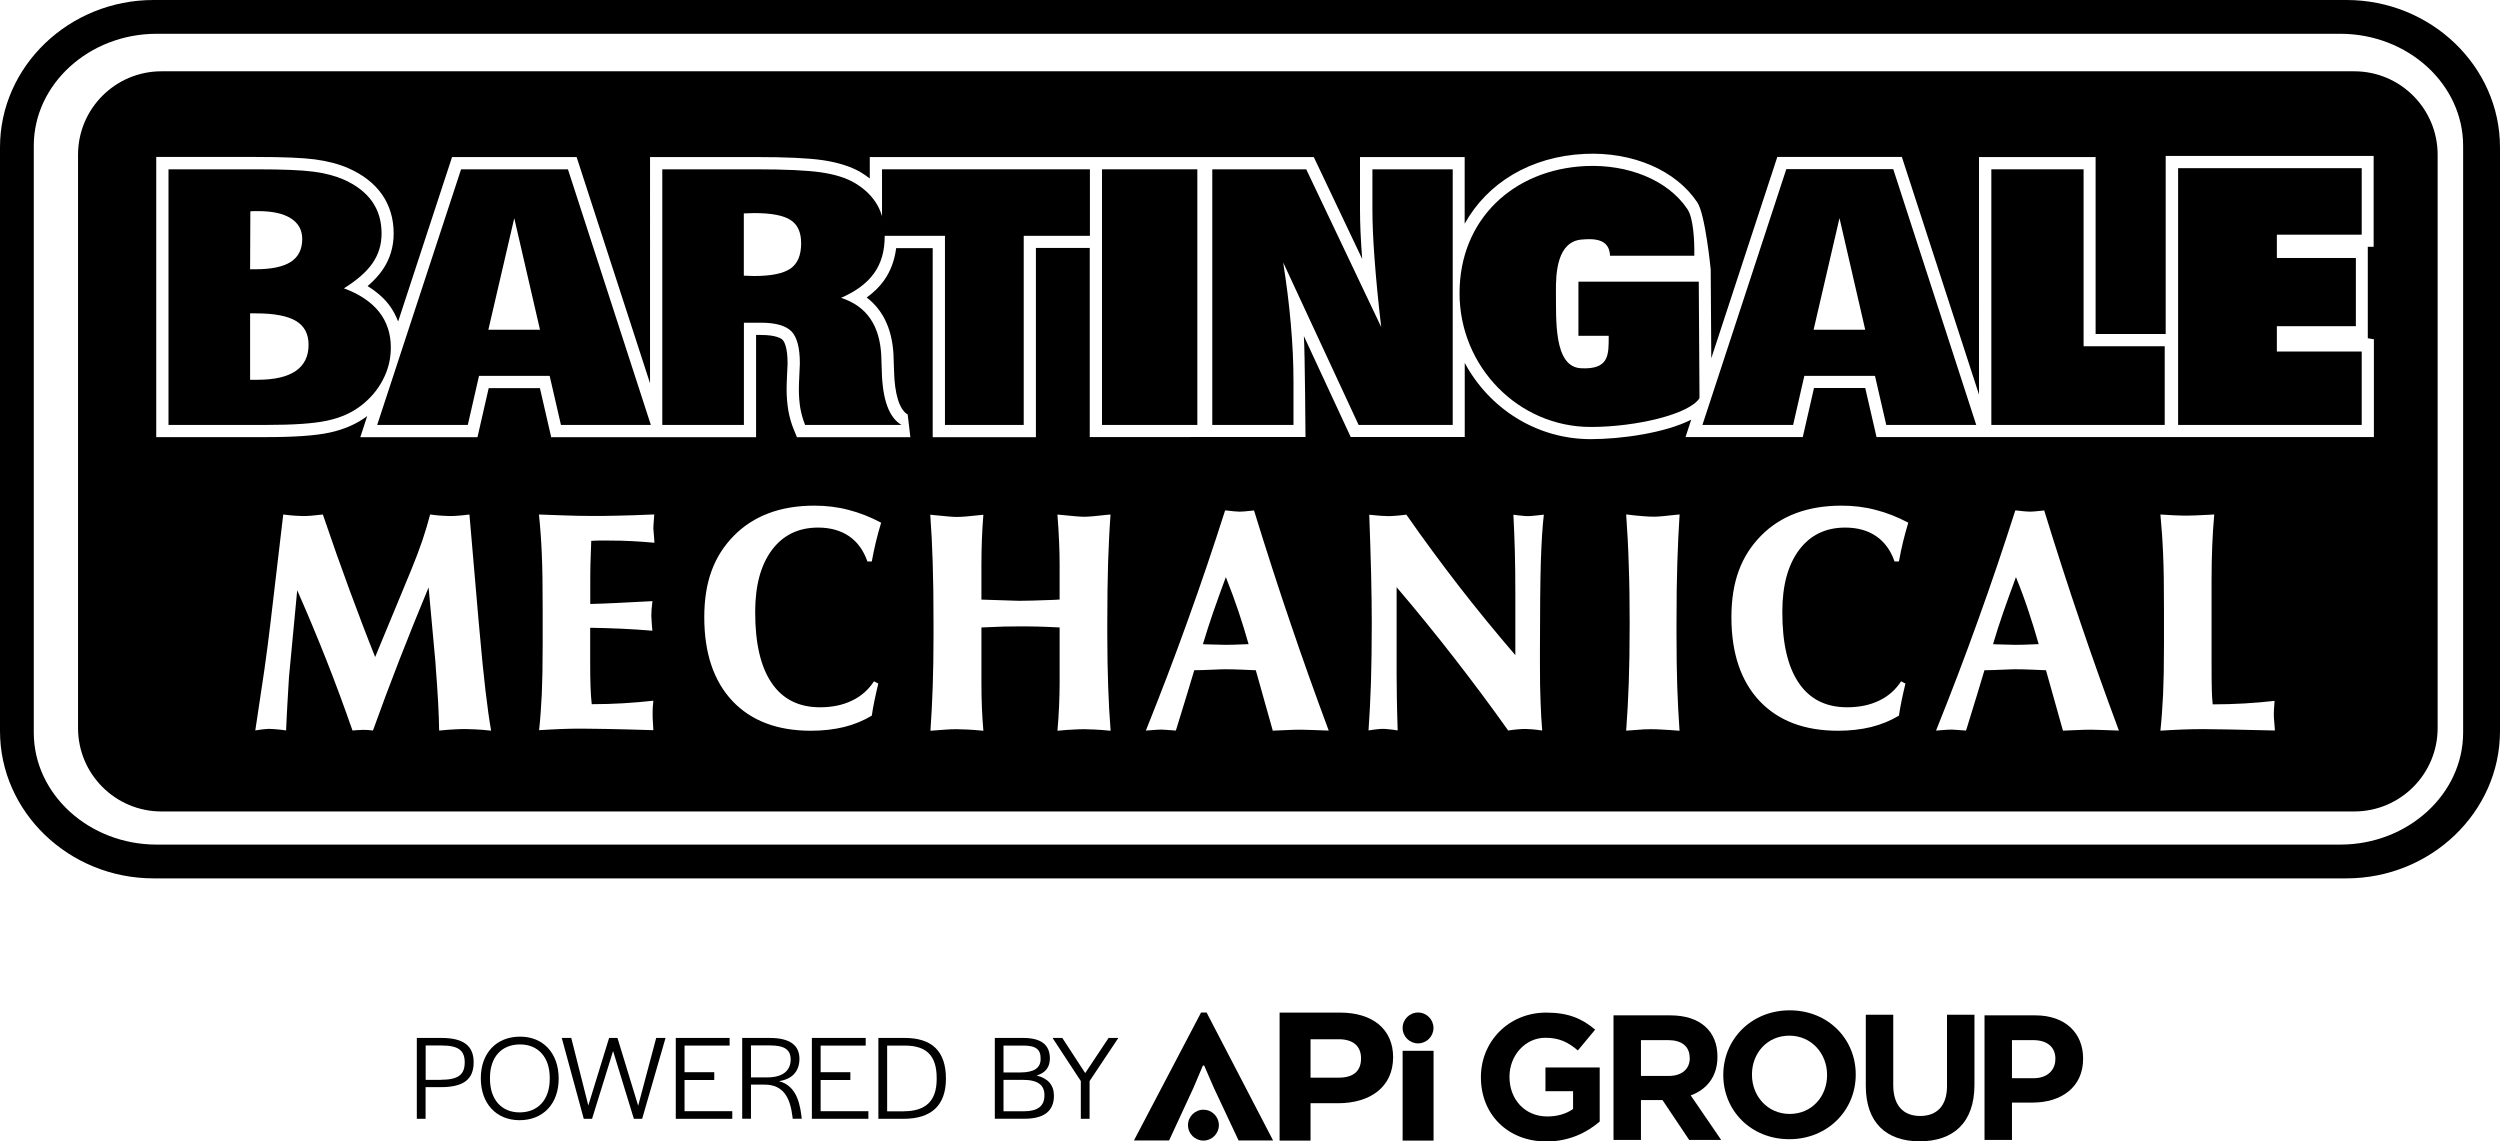 <svg version="1.1" preserveAspectRatio='xMinYMin' xmlns="http://www.w3.org/2000/svg" xmlns:xlink="http://www.w3.org/1999/xlink" x="0px" y="0px"
	 viewBox="0 0 307.87 140.57" xml:space="preserve">
<style type="text/css">
	.st0{fill-rule:evenodd;clip-rule:evenodd;}
</style>
<path class="st0" d="M18.91,0h270.05c10.4,0,18.91,8.16,18.91,18.14v71.89c0,9.98-8.51,18.14-18.91,18.14H18.91
	C8.51,108.17,0,100.01,0,90.03V18.14C0,8.16,8.51,0,18.91,0 M19.29,4.16H288.2c8.32,0,15.13,6.2,15.13,13.79v72.27
	c0,7.58-6.81,13.79-15.13,13.79H19.29c-8.32,0-15.13-6.2-15.13-13.79V17.95C4.16,10.37,10.97,4.16,19.29,4.16z"/>
<g>
	<path d="M150.96,71.07c-0.55,1.49-1.07,2.92-1.55,4.3c-0.47,1.38-0.9,2.7-1.27,3.95v0.01c0.08,0,0.21,0,0.39,0.02
		c1.12,0.04,1.92,0.06,2.4,0.06c0.54,0,1.43-0.02,2.64-0.08h0.19c-0.37-1.31-0.78-2.66-1.24-4.03
		C152.06,73.93,151.54,72.52,150.96,71.07z"/>
	<path d="M289.92,8.78H19.88c-5.67,0-10.27,4.6-10.27,10.27v70.61c0,5.67,4.6,10.27,10.27,10.27h270.04
		c5.67,0,10.27-4.6,10.27-10.27V19.05C300.19,13.38,295.59,8.78,289.92,8.78z M58.53,89.82c-0.48-0.02-0.88-0.04-1.23-0.04
		c-0.38,0-0.83,0.01-1.31,0.04c-0.49,0.02-1.12,0.07-1.91,0.15c-0.03-2.08-0.17-4.69-0.42-7.82c-0.02-0.25-0.03-0.41-0.03-0.52
		l-0.85-9.29c-1.23,2.96-2.42,5.9-3.56,8.83c-1.14,2.93-2.24,5.86-3.29,8.79c-0.2-0.02-0.4-0.05-0.58-0.06
		c-0.18-0.01-0.39-0.02-0.65-0.02c-0.14,0-0.4,0.01-0.79,0.04c-0.2,0.01-0.37,0.02-0.5,0.04c-1.04-2.97-2.11-5.89-3.25-8.76
		c-1.13-2.86-2.32-5.7-3.56-8.51l-1.01,10.66c-0.06,0.9-0.12,1.91-0.18,3.04c-0.06,1.13-0.13,2.31-0.18,3.56
		c-0.57-0.08-1.02-0.13-1.31-0.15c-0.29-0.02-0.52-0.04-0.7-0.04c-0.18,0-0.4,0.01-0.68,0.04c-0.26,0.02-0.63,0.07-1.1,0.15
		c0,0.01,0,0.02-0.01,0.04l0-0.04c0,0,0,0,0.01,0c0.45-2.94,0.82-5.44,1.12-7.48c0.29-2.06,0.54-3.99,0.75-5.77l1.57-13.34
		c0.65,0.08,1.15,0.13,1.5,0.15s0.66,0.04,0.91,0.04c0.29,0,0.62-0.01,1.01-0.04c0.38-0.04,0.87-0.08,1.46-0.15
		c1.17,3.45,2.28,6.59,3.34,9.45s2.08,5.56,3.1,8.1l4.41-10.65c0.56-1.37,1.03-2.6,1.4-3.69c0.37-1.1,0.69-2.17,0.96-3.21
		c0.62,0.08,1.1,0.13,1.47,0.15s0.68,0.04,0.93,0.04c0.3,0,0.63-0.01,1-0.04s0.85-0.07,1.44-0.15l1.13,13.11
		c0.02,0.3,0.06,0.77,0.13,1.41c0.48,5.51,0.96,9.55,1.41,12.1C59.66,89.89,59.01,89.84,58.53,89.82z M80.56,66.32
		c0.02,0.22,0.03,0.4,0.03,0.52c-0.91-0.09-1.82-0.15-2.74-0.2c-0.91-0.05-1.85-0.07-2.79-0.07c-0.64,0-1.1,0-1.41,0
		c-0.31,0-0.58,0.02-0.84,0.04c-0.04,0.97-0.08,1.95-0.1,2.88c-0.02,0.95-0.02,1.9-0.02,2.83v2.06c0.96-0.02,2.08-0.07,3.35-0.13
		c1.27-0.06,2.71-0.13,4.31-0.22c-0.04,0.35-0.08,0.69-0.11,1.01c-0.02,0.32-0.03,0.6-0.03,0.83c0,0.15,0.02,0.49,0.06,1
		c0.03,0.33,0.06,0.6,0.07,0.8c-1.32-0.11-2.6-0.19-3.88-0.25c-1.27-0.06-2.54-0.09-3.78-0.11v4.24c0,1.17,0.01,2.16,0.04,2.98
		s0.08,1.55,0.15,2.19c1.3,0,2.57-0.04,3.82-0.11c1.25-0.07,2.51-0.18,3.77-0.32c-0.03,0.26-0.05,0.52-0.07,0.77
		c-0.02,0.27-0.02,0.62-0.02,1.04c0,0.16,0,0.4,0.03,0.72c0.02,0.32,0.04,0.69,0.06,1.1c-2.57-0.08-4.49-0.13-5.76-0.15
		c-1.26-0.02-2.26-0.04-3.01-0.04c-0.89,0-1.77,0.01-2.66,0.05c-0.88,0.04-1.75,0.08-2.64,0.14c0,0.02,0,0.03,0,0.05l-0.01-0.05
		c0.01,0,0.01,0,0.01,0c0.15-1.38,0.25-2.85,0.33-4.41c0.07-1.58,0.11-3.62,0.11-6.13v-4.33c0-2.86-0.03-5.16-0.11-6.87
		c-0.07-1.72-0.19-3.33-0.35-4.82c2.33,0.09,3.93,0.14,4.81,0.16c0.88,0.02,1.56,0.02,2.03,0.02c0.82,0,1.81-0.01,2.96-0.04
		c1.16-0.02,2.62-0.07,4.4-0.15c0,0.11-0.01,0.26-0.03,0.47c-0.05,0.62-0.08,1.04-0.08,1.28C80.48,65.36,80.51,65.76,80.56,66.32z
		 M95.03,84.11c1.35,1.99,3.34,2.99,5.95,2.99c1.5,0,2.8-0.27,3.94-0.82c1.14-0.54,2.04-1.35,2.71-2.38l0.53,0.28
		c-0.17,0.72-0.33,1.4-0.46,2.04c-0.14,0.66-0.25,1.29-0.34,1.91c-1.03,0.62-2.18,1.09-3.41,1.4c-1.24,0.3-2.61,0.46-4.09,0.46
		c-4.13,0-7.36-1.22-9.67-3.67c-2.3-2.45-3.46-5.89-3.46-10.3c0-4.41,1.21-7.56,3.64-10.04c2.42-2.46,5.73-3.71,9.91-3.71
		c1.44,0,2.85,0.16,4.2,0.52c1.35,0.34,2.7,0.87,4.03,1.58c-0.25,0.82-0.47,1.63-0.66,2.42c-0.19,0.8-0.35,1.57-0.49,2.35h-0.52
		h-0.02c-0.48-1.37-1.23-2.4-2.26-3.11c-1.03-0.7-2.3-1.06-3.82-1.06c-2.41,0-4.31,0.93-5.68,2.76c-1.37,1.84-2.06,4.37-2.06,7.61
		C92.99,79.2,93.67,82.12,95.03,84.11z M136.47,84.57c0.06,1.84,0.16,3.64,0.3,5.42c-0.84-0.08-1.49-0.13-1.97-0.15
		c-0.48-0.02-0.9-0.04-1.26-0.04s-0.81,0.01-1.31,0.04c-0.5,0.02-1.16,0.07-2.01,0.15c0.1-1.06,0.16-2.06,0.2-3.01
		c0.04-0.96,0.07-1.89,0.07-2.79v-6.92c-0.98-0.05-1.89-0.09-2.73-0.11c-0.84-0.02-1.59-0.02-2.28-0.02c-0.47,0-1.08,0-1.86,0.02
		c-0.76,0.02-1.69,0.06-2.76,0.11v6.92c0,1.04,0.02,2.04,0.06,3c0.04,0.95,0.1,1.89,0.18,2.8c-0.85-0.08-1.51-0.13-2.01-0.15
		c-0.5-0.02-0.93-0.04-1.31-0.04s-0.82,0.01-1.33,0.05c-0.5,0.03-1.13,0.08-1.87,0.14c0,0,0,0,0,0h-0.02c0.01,0,0.01,0,0.02,0
		c0.13-1.78,0.21-3.58,0.28-5.42c0.06-1.83,0.1-3.95,0.1-6.34V76.7c0-2.9-0.03-5.36-0.1-7.4c-0.06-2.04-0.16-4.01-0.3-5.91
		c1.06,0.11,1.81,0.16,2.22,0.21c0.42,0.04,0.75,0.06,1.01,0.06c0.35,0,0.76-0.02,1.23-0.06s1.17-0.11,2.08-0.21
		c-0.08,0.97-0.14,1.98-0.18,3c-0.04,1.03-0.06,2.1-0.06,3.21v4.24c0.56,0.02,1.29,0.05,2.19,0.07c1.27,0.05,2.08,0.08,2.43,0.08
		c0.85,0,2.3-0.04,4.36-0.12c0.29-0.01,0.5-0.02,0.65-0.04V69.6c0-0.96-0.02-1.96-0.07-2.98c-0.04-1.03-0.11-2.11-0.2-3.25h0.05
		c1.72,0.18,2.8,0.27,3.26,0.27c0.48,0,1.51-0.09,3.08-0.27h0.15c-0.14,1.89-0.23,3.85-0.3,5.87c-0.06,2.03-0.1,4.51-0.1,7.45v1.52
		C136.37,80.61,136.4,82.74,136.47,84.57z M161.67,89.9c-0.56-0.02-1.04-0.04-1.43-0.04c-0.51,0-1.05,0.01-1.64,0.04
		c-0.57,0.02-1.19,0.05-1.86,0.08c-0.2-0.69-0.54-1.89-1-3.56c-0.47-1.68-0.84-2.97-1.09-3.88c-0.21-0.01-0.76-0.04-1.65-0.07
		c-0.88-0.04-1.6-0.05-2.15-0.05c-0.17,0-0.68,0.01-1.51,0.05c-0.84,0.04-1.59,0.06-2.27,0.07c-0.46,1.56-1.19,3.96-2.2,7.22
		l-0.07,0.21c-0.42-0.04-0.78-0.07-1.05-0.08c-0.28-0.02-0.5-0.04-0.66-0.04c-0.29,0-0.59,0.01-0.93,0.04
		c-0.33,0.02-0.68,0.05-1.05,0.08c0,0,0,0,0,0h-0.02c0.01,0,0.01,0,0.02,0c1.83-4.56,3.57-9.1,5.18-13.61
		c1.63-4.51,3.15-9.02,4.58-13.5h0.1c0.78,0.09,1.34,0.15,1.69,0.15c0.29,0,0.75-0.04,1.4-0.11c0.17-0.02,0.29-0.04,0.37-0.04
		c1.46,4.74,2.95,9.36,4.48,13.85c1.52,4.49,3.1,8.91,4.72,13.26C162.88,89.95,162.24,89.91,161.67,89.9z M189.72,86.5
		c0.04,1.25,0.11,2.4,0.2,3.46c-0.56-0.08-0.99-0.13-1.29-0.15c-0.31-0.02-0.56-0.04-0.8-0.04c-0.24,0-0.52,0.01-0.83,0.04
		c-0.32,0.02-0.74,0.07-1.27,0.15c-2.15-3.03-4.36-5.99-6.63-8.91c-2.27-2.92-4.64-5.84-7.11-8.74v10.76c0,0.76,0.01,1.74,0.03,2.93
		c0.02,1.18,0.05,2.51,0.1,3.95c-0.42-0.07-0.78-0.11-1.07-0.14c-0.3-0.04-0.55-0.05-0.79-0.05c-0.15,0-0.34,0.01-0.59,0.04
		c-0.25,0.02-0.62,0.07-1.14,0.15c0,0.01,0,0.02,0,0.03l-0.01-0.02c0,0,0.01,0,0.01,0c0.14-1.94,0.23-3.92,0.3-5.94
		c0.06-2.04,0.1-4.48,0.1-7.31c0-1.77-0.03-3.76-0.08-6s-0.14-4.68-0.23-7.32c0.61,0.06,1.08,0.11,1.42,0.13
		c0.35,0.02,0.64,0.04,0.88,0.04c0.27,0,0.56-0.01,0.9-0.04c0.33-0.02,0.8-0.07,1.37-0.14c2.12,3.04,4.3,6,6.53,8.88
		c2.23,2.87,4.54,5.69,6.89,8.42v-7.33c0-2.09-0.02-3.88-0.06-5.39c-0.04-1.5-0.1-3.04-0.18-4.57c0.4,0.06,0.76,0.09,1.05,0.12
		c0.3,0.04,0.55,0.05,0.75,0.05c0.19,0,0.51-0.02,0.96-0.07c0.45-0.05,0.78-0.08,0.99-0.11c-0.17,1.43-0.29,3.35-0.37,5.78
		c-0.07,2.42-0.11,6-0.11,10.73v1.86C189.64,83.66,189.66,85.26,189.72,86.5z M206.55,84.58c0.06,1.83,0.16,3.64,0.28,5.41
		c-0.84-0.07-1.54-0.11-2.09-0.14c-0.55-0.04-1.03-0.05-1.42-0.05c-0.2,0-0.5,0-0.87,0.02c-0.38,0.02-1.1,0.07-2.19,0.16v-0.01
		c0.15-1.96,0.25-3.92,0.32-5.88c0.07-1.97,0.11-4.43,0.11-7.4c0-2.56-0.03-4.9-0.11-7.04c-0.06-2.15-0.17-4.24-0.32-6.3
		c0.93,0.12,1.65,0.19,2.14,0.22c0.49,0.04,0.92,0.06,1.3,0.06c0.25,0,0.59-0.02,1.02-0.06c0.42-0.04,1.14-0.11,2.12-0.22
		c-0.13,1.91-0.21,3.89-0.28,5.93s-0.1,4.51-0.1,7.4v1.52C206.46,80.63,206.49,82.74,206.55,84.58z M221.52,84.11
		c1.35,1.99,3.34,2.99,5.95,2.99c1.5,0,2.8-0.27,3.94-0.82c1.14-0.54,2.04-1.35,2.71-2.38l0.53,0.28c-0.17,0.72-0.33,1.4-0.46,2.04
		c-0.14,0.66-0.25,1.29-0.34,1.91c-1.03,0.62-2.18,1.09-3.41,1.4c-1.24,0.3-2.61,0.46-4.09,0.46c-4.13,0-7.36-1.22-9.67-3.67
		c-2.3-2.45-3.46-5.89-3.46-10.3c0-4.41,1.21-7.56,3.64-10.04c2.42-2.46,5.73-3.71,9.91-3.71c1.44,0,2.85,0.16,4.2,0.52
		c1.35,0.34,2.7,0.87,4.03,1.58c-0.25,0.82-0.47,1.63-0.66,2.42c-0.19,0.8-0.35,1.57-0.49,2.35h-0.52h-0.02
		c-0.48-1.37-1.23-2.4-2.26-3.11c-1.03-0.7-2.3-1.06-3.82-1.06c-2.41,0-4.31,0.93-5.68,2.76c-1.37,1.84-2.06,4.37-2.06,7.61
		C219.48,79.2,220.16,82.12,221.52,84.11z M258.98,89.9c-0.56-0.02-1.04-0.04-1.43-0.04c-0.51,0-1.05,0.01-1.64,0.04
		c-0.57,0.02-1.19,0.05-1.86,0.08c-0.2-0.69-0.54-1.89-1-3.56c-0.47-1.68-0.84-2.97-1.09-3.88c-0.21-0.01-0.76-0.04-1.65-0.07
		c-0.88-0.04-1.6-0.05-2.15-0.05c-0.18,0-0.68,0.01-1.51,0.05c-0.84,0.04-1.59,0.06-2.27,0.07c-0.46,1.56-1.19,3.96-2.2,7.22
		l-0.07,0.21c-0.42-0.04-0.78-0.07-1.05-0.08c-0.28-0.02-0.5-0.04-0.66-0.04c-0.29,0-0.59,0.01-0.93,0.04
		c-0.33,0.02-0.68,0.05-1.05,0.08c0,0,0,0,0,0h-0.02c0.01,0,0.01,0,0.02,0c1.83-4.56,3.57-9.1,5.18-13.61
		c1.63-4.51,3.15-9.02,4.58-13.5h0.1c0.78,0.09,1.34,0.15,1.69,0.15c0.29,0,0.75-0.04,1.4-0.11c0.17-0.02,0.29-0.04,0.37-0.04
		c1.46,4.74,2.95,9.36,4.48,13.85c1.52,4.49,3.1,8.91,4.72,13.26C260.19,89.95,259.54,89.91,258.98,89.9z M274.39,89.83
		c-1.26-0.02-2.27-0.04-3.01-0.04c-0.88,0-1.77,0.01-2.66,0.05c-0.89,0.04-1.77,0.08-2.66,0.14l-0.01-0.01
		c0.15-1.4,0.25-2.88,0.33-4.46c0.07-1.58,0.11-3.62,0.11-6.13v-4.32c0-2.86-0.03-5.16-0.11-6.88c-0.07-1.72-0.19-3.33-0.33-4.82
		c0.38,0.02,0.9,0.06,1.54,0.09c0.85,0.04,1.4,0.05,1.64,0.05c0.57,0,1.53-0.04,2.89-0.11c0.24-0.01,0.44-0.02,0.56-0.04
		c-0.12,1.34-0.2,2.64-0.25,3.93s-0.08,2.66-0.08,4.1v10.18c0,1.59,0.01,2.73,0.03,3.41c0.02,0.67,0.05,1.25,0.11,1.77
		c1.32,0,2.6-0.04,3.87-0.11c1.26-0.07,2.51-0.18,3.75-0.32c-0.03,0.39-0.05,0.73-0.07,1.02s-0.02,0.56-0.02,0.81
		c0,0.15,0.02,0.52,0.08,1.1c0.02,0.29,0.04,0.53,0.05,0.72C277.58,89.9,275.66,89.86,274.39,89.83z M292.34,53.82h-61.25
		l-1.39-6.04h-6.31l-1.38,6.04h-14.44l0.7-2.14c-3.21,1.64-8.61,2.4-12.38,2.4c-6.69,0-12.51-3.8-15.51-9.39v9.13h-14.04
		l-5.77-12.43c0.13,1.89,0.2,12.43,0.2,12.43H134.2V30.53h-6.63v23.31h-12.71V30.56h-4.5c-0.19,1.51-0.69,2.84-1.49,3.97
		c-0.55,0.78-1.27,1.48-2.14,2.11c1.71,1.3,3.14,3.48,3.31,7.15v0.17c0.02,0.33,0.04,0.91,0.06,1.68c0.06,2.89,0.66,4.81,1.68,5.41
		l0.33,2.79H98.14l-0.38-0.93c-0.31-0.74-0.53-1.53-0.68-2.36c-0.14-0.85-0.21-1.71-0.21-2.56c0-0.53,0.02-1.17,0.06-1.91
		c0.04-0.68,0.06-1.12,0.06-1.32c0-2.05-0.43-2.71-0.61-2.9c-0.17-0.18-0.81-0.61-2.68-0.61h-0.59v12.59H67.88l-1.39-6.04h-6.31
		l-1.38,6.04H44.37l0.85-2.6c-1.26,0.95-2.81,1.64-4.62,2.03c-1.75,0.38-4.34,0.56-7.91,0.56H19.24V19.33h12.3
		c3.36,0,5.73,0.1,7.25,0.3c1.56,0.21,2.94,0.57,4.1,1.08c1.79,0.79,3.18,1.86,4.13,3.2c0.97,1.38,1.46,3.01,1.46,4.84
		c0,1.66-0.46,3.17-1.37,4.49c-0.47,0.68-1.08,1.34-1.84,1.99c1.03,0.63,1.89,1.37,2.57,2.22c0.51,0.65,0.9,1.38,1.19,2.14
		l6.64-20.25h15.34l9.04,27.86V19.34h12.93c3.86,0,6.6,0.13,8.37,0.39c1.88,0.28,3.45,0.78,4.66,1.49c0.39,0.24,0.76,0.49,1.1,0.76
		v-2.64h54.68l5.96,12.55c-0.18-2.33-0.27-4.39-0.27-6.1v-6.45h12.89v8.21c2.79-5.02,8.11-8.29,14.8-8.6
		c5.91-0.27,11.21,2.02,13.84,5.96c0.99,1.4,1.66,8.29,1.66,8.29l0.07,10.92l8.13-24.79h15.34l9.5,29.27V19.34h14.36v21.79h8.63
		V19.2h25.61v11.19h-0.72v11.27h0.03l0.72,0.12V53.82z"/>
	<path d="M248.26,71.07c-0.55,1.49-1.07,2.92-1.55,4.3c-0.48,1.38-0.9,2.7-1.27,3.95v0.01c0.09,0,0.21,0,0.39,0.02
		c1.12,0.04,1.92,0.06,2.4,0.06c0.54,0,1.43-0.02,2.64-0.08h0.19c-0.37-1.31-0.78-2.66-1.24-4.03
		C249.37,73.93,248.85,72.52,248.26,71.07z"/>
</g>
<g>
	<path d="M20.75,52.33V20.85h10.8c3.28,0,5.62,0.1,7.05,0.29c1.42,0.19,2.66,0.51,3.7,0.96c1.54,0.68,2.72,1.58,3.51,2.69
		c0.79,1.12,1.18,2.44,1.18,3.97c0,1.36-0.37,2.57-1.11,3.64c-0.73,1.07-1.91,2.1-3.53,3.11c1.92,0.7,3.35,1.67,4.33,2.89
		c0.96,1.22,1.45,2.69,1.45,4.39c0,1.4-0.32,2.73-0.98,3.98c-0.65,1.26-1.56,2.32-2.73,3.21c-1.12,0.86-2.49,1.47-4.13,1.82
		c-1.64,0.36-4.16,0.53-7.59,0.53L20.75,52.33z M30.8,46.77h0.87c2.11,0,3.69-0.36,4.74-1.08c1.06-0.73,1.59-1.8,1.59-3.23
		c0-1.34-0.52-2.32-1.56-2.94s-2.69-0.93-4.94-0.93h-0.7L30.8,46.77z M30.8,33.16h0.64c1.97,0,3.43-0.3,4.37-0.91
		s1.41-1.55,1.41-2.82c0-1.1-0.47-1.95-1.4-2.54C34.9,26.3,33.56,26,31.83,26c-0.28,0-0.49,0-0.64,0s-0.27,0.02-0.36,0.03
		L30.8,33.16L30.8,33.16z"/>
	<path d="M46.45,52.33l10.33-31.48h13.16l10.21,31.48H69.08l-1.39-6.04h-8.7l-1.38,6.04H46.45L46.45,52.33z M60.14,40.61h6.36
		l-3.17-13.74C63.33,26.87,60.14,40.61,60.14,40.61z"/>
	<path d="M209.65,52.33l10.33-31.5h13.17l10.22,31.5h-11.08l-1.39-6.04h-8.7l-1.38,6.04H209.65z M223.34,40.61h6.36l-3.17-13.75
		L223.34,40.61z"/>
	<path d="M81.56,52.33V20.85h11.43c3.74,0,6.46,0.13,8.15,0.38s3.07,0.68,4.12,1.3c1.24,0.74,2.17,1.65,2.78,2.72
		s0.91,2.36,0.91,3.84c0,1.81-0.43,3.33-1.31,4.56c-0.88,1.23-2.23,2.23-4.07,3.03c3.14,1,4.79,3.4,4.96,7.17v0.1
		c0.02,0.39,0.04,0.96,0.06,1.72c0.08,3.54,0.89,5.76,2.43,6.66H99.15c-0.27-0.66-0.46-1.34-0.59-2.05
		c-0.12-0.72-0.18-1.49-0.18-2.3c0-0.5,0.02-1.12,0.06-1.83c0.04-0.72,0.06-1.19,0.06-1.4c0-1.93-0.35-3.24-1.04-3.95
		c-0.7-0.7-1.95-1.06-3.76-1.06h-2.09v12.59H81.57L81.56,52.33z M91.6,33.95c0.17,0,0.39,0,0.66,0.02c0.27,0.01,0.47,0.02,0.61,0.02
		c2.11,0,3.6-0.31,4.48-0.92c0.88-0.61,1.31-1.65,1.31-3.11c0-1.35-0.43-2.31-1.31-2.87c-0.88-0.57-2.37-0.85-4.48-0.85
		c-0.13,0-0.34,0-0.61,0.02c-0.27,0.01-0.49,0.02-0.66,0.02V33.95z"/>
	<polygon class="st0" points="116.37,52.33 116.37,29.04 108.62,29.04 108.62,20.85 134.22,20.85 134.22,29.04 126.07,29.04 
		126.07,52.33 	"/>
	<rect x="135.71" y="20.85" width="11.74" height="31.48"/>
	<path d="M149.29,52.33V20.85h11.57l9.23,19.42c-0.38-3.27-0.65-6.09-0.82-8.46c-0.18-2.37-0.26-4.38-0.26-6.01v-4.95h9.89v31.48
		h-11.59l-9.29-20.01c0.41,2.6,0.73,5.13,0.94,7.57c0.22,2.45,0.33,4.82,0.33,7.12v5.32h-9.99L149.29,52.33z"/>
	<polygon class="st0" points="266.58,52.33 245.23,52.33 245.23,20.85 256.59,20.85 256.59,42.64 266.58,42.64 	"/>
	<polygon class="st0" points="268.23,52.33 268.23,20.71 290.84,20.71 290.84,28.9 280.39,28.9 280.39,31.77 290.12,31.77 
		290.12,40.17 280.39,40.17 280.39,43.29 290.84,43.29 290.84,52.33 	"/>
	<path class="st0" d="M198.27,31.49h10.38c0.03-1.8-0.1-4.66-0.86-5.75c-2.4-3.59-7.34-5.53-12.53-5.29
		c-8.89,0.41-15.52,6.57-15.52,15.65S187,52.58,195.9,52.58c5.56,0,12.14-1.56,13.39-3.55l-0.09-14.34h-14.82v6.66h3.73
		c-0.01,2.26,0.13,4.18-3.41,4c-3.4-0.17-3.05-6.03-3.09-9.43c-0.03-2.38,0.18-6.17,3.17-6.42c1.43-0.12,3.41-0.16,3.49,1.98"/>
</g>
<g>
	<g>
		<path d="M171.56,130.19c0,3.7-2.86,5.67-6.78,5.67h-3.39v4.6h-3.81V124.7h7.46C169.04,124.7,171.56,126.75,171.56,130.19z
			 M164.86,127.98h-3.47v4.73h3.49c1.76,0,2.73-0.79,2.73-2.36C167.62,128.82,166.62,127.98,164.86,127.98z"/>
	</g>
	<g>
		<path d="M148.14,131.21l-1.18,2.78l-2.99,6.46h-4.33l8.27-15.76h0.68l8.19,15.76h-4.25L149.5,134l-1.21-2.78H148.14z"/>
	</g>
	<g>
		<path d="M172.73,140.46V129.4h3.81v11.06H172.73z"/>
	</g>
	<g>
		<circle cx="174.63" cy="126.59" r="1.9"/>
	</g>
	<g>
		<circle cx="148.2" cy="138.56" r="1.9"/>
	</g>
	<g>
		<path d="M190.44,140.57c-4.78,0-8.07-3.35-8.07-7.89v-0.04c0-4.36,3.4-7.94,8.04-7.94c2.76,0,4.43,0.75,6.03,2.1l-2.13,2.56
			c-1.18-0.99-2.24-1.56-4.01-1.56c-2.46,0-4.41,2.17-4.41,4.78v0.04c0,2.81,1.93,4.87,4.65,4.87c1.23,0,2.32-0.31,3.18-0.92v-2.19
			h-3.4v-2.92H197v6.66C195.42,139.47,193.25,140.57,190.44,140.57z"/>
	</g>
	<g>
		<path d="M208.02,140.38l-3.29-4.91h-2.65v4.91h-3.38v-15.34h7.01c3.62,0,5.79,1.91,5.79,5.06v0.04c0,2.48-1.34,4.03-3.29,4.76
			l3.75,5.48H208.02z M208.08,130.28c0-1.45-1.01-2.19-2.65-2.19h-3.35v4.41h3.42c1.64,0,2.59-0.88,2.59-2.17V130.28z"/>
	</g>
	<g>
		<path d="M220.35,140.29c-4.73,0-8.13-3.53-8.13-7.89v-0.04c0-4.36,3.44-7.94,8.18-7.94c4.73,0,8.13,3.53,8.13,7.89v0.04
			C228.53,136.72,225.08,140.29,220.35,140.29z M225,132.36c0-2.63-1.93-4.82-4.65-4.82s-4.6,2.15-4.6,4.78v0.04
			c0,2.63,1.93,4.82,4.65,4.82c2.72,0,4.6-2.15,4.6-4.78V132.36z"/>
	</g>
	<g>
		<path d="M236.41,140.55c-4.12,0-6.64-2.3-6.64-6.82v-8.77h3.38v8.68c0,2.5,1.25,3.79,3.31,3.79c2.06,0,3.31-1.25,3.31-3.68v-8.79
			h3.38v8.66C243.14,138.27,240.54,140.55,236.41,140.55z"/>
	</g>
	<g>
		<path d="M250.33,135.78h-2.56v4.6h-3.38v-15.34h6.27c3.66,0,5.87,2.17,5.87,5.3v0.04C256.54,133.94,253.77,135.78,250.33,135.78z
			 M253.12,130.41c0-1.51-1.05-2.32-2.74-2.32h-2.61v4.69h2.67c1.69,0,2.67-1.01,2.67-2.32V130.41z"/>
	</g>
	<g>
		<path d="M51.33,127.82h3.03c2.68,0,3.97,0.94,3.97,3c0,2.13-1.29,3.06-4.03,3.06h-1.89v3.9h-1.08V127.82z M54.32,132.97
			c2.04,0,2.91-0.58,2.91-2.14c0-1.5-0.81-2.08-2.86-2.08h-1.95v4.23H54.32z"/>
		<path d="M59.21,132.79c0-3.09,1.9-5.13,4.84-5.13c2.86,0,4.75,2.05,4.75,5.16c0,3.09-1.89,5.13-4.83,5.13
			C61.1,137.94,59.21,135.89,59.21,132.79z M67.7,132.86v-0.12c0-2.53-1.41-4.12-3.66-4.12c-2.28,0-3.7,1.56-3.7,4.11v0.12
			c0,2.53,1.39,4.14,3.66,4.14C66.27,136.98,67.7,135.41,67.7,132.86z"/>
		<path d="M69.18,127.82h1.17l2.1,8.32l2.56-8.32h1.03l2.55,8.35l2.22-8.35h1.15l-2.88,9.96h-1.02l-2.56-8.35l-2.59,8.35h-1.02
			L69.18,127.82z"/>
		<path d="M83.22,127.82h6.63v0.94H84.3v3.28h3.66V133H84.3v3.84h5.88v0.94h-6.96V127.82z"/>
		<path d="M91.4,127.82h3.39c2.49,0,3.66,0.9,3.66,2.58c0,1.38-0.75,2.49-2.53,2.74c1.77,0.48,2.5,1.98,2.77,4.26l0.04,0.37h-1.11
			l-0.03-0.27c-0.28-2.28-1.09-3.93-3.42-3.93h-1.69v4.2H91.4V127.82z M94.48,132.68c2.08,0,2.89-0.97,2.89-2.2
			c0-1.23-0.79-1.74-2.55-1.74h-2.34v3.94H94.48z"/>
		<path d="M99.98,127.82h6.63v0.94h-5.55v3.28h3.66V133h-3.66v3.84h5.88v0.94h-6.96V127.82z"/>
		<path d="M108.17,127.82h3.24c3.36,0,5.08,1.63,5.08,5.01c0,3.31-1.8,4.95-5.23,4.95h-3.09V127.82z M111.29,136.85
			c2.71,0,4.06-1.27,4.06-3.97v-0.12c0-2.77-1.26-4-3.94-4h-2.16v8.1H111.29z"/>
		<path d="M122.5,127.82h3.49c2.2,0,3.3,0.82,3.3,2.53c0,1.08-0.55,1.77-1.63,2.1c1.39,0.34,2.13,1.17,2.13,2.49
			c0,1.89-1.23,2.83-3.61,2.83h-3.67V127.82z M125.65,132.07c1.69,0,2.5-0.55,2.5-1.65c0.03-1.18-0.57-1.66-2.13-1.66h-2.44v3.31
			H125.65z M126.1,136.85c1.68,0,2.52-0.63,2.52-1.95c0.02-1.3-0.84-1.92-2.67-1.92h-2.37v3.87H126.1z"/>
		<path d="M133.1,133.13l-3.48-5.31h1.2l2.82,4.33l2.88-4.33h1.2l-3.54,5.31v4.65h-1.08V133.13z"/>
	</g>
</g>
</svg>
